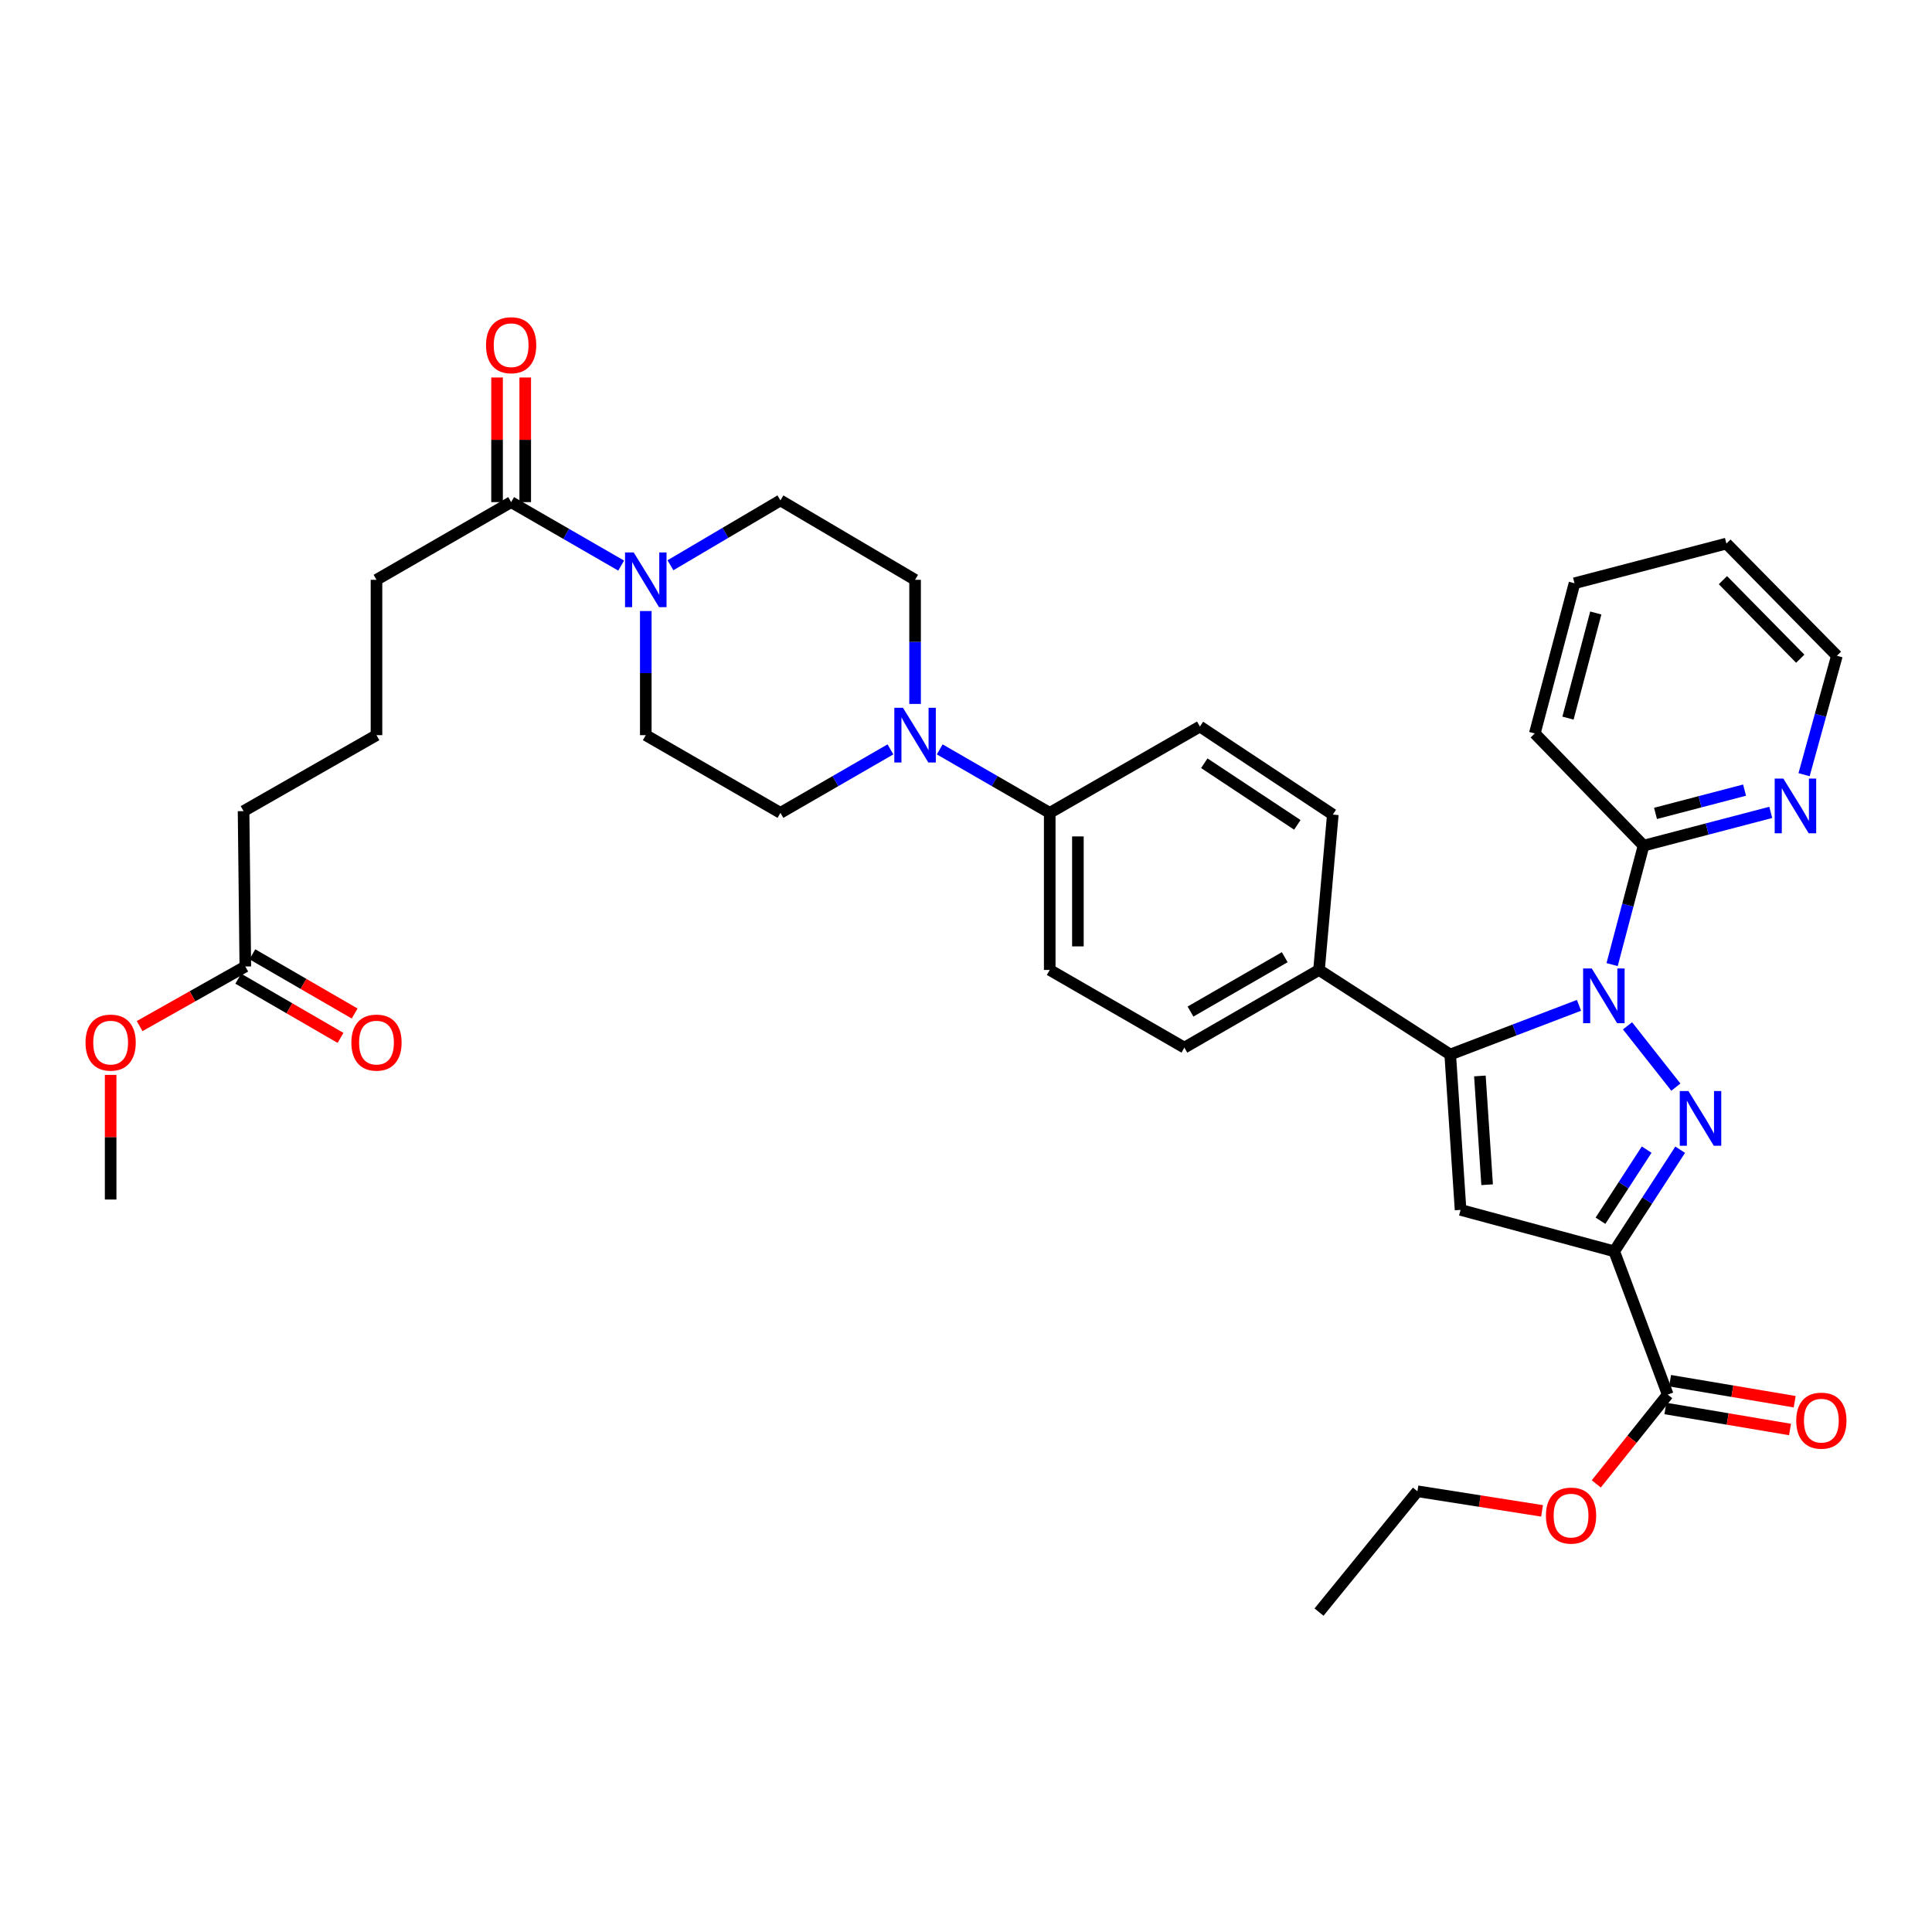 <?xml version='1.0' encoding='iso-8859-1'?>
<svg version='1.1' baseProfile='full'
              xmlns='http://www.w3.org/2000/svg'
                      xmlns:rdkit='http://www.rdkit.org/xml'
                      xmlns:xlink='http://www.w3.org/1999/xlink'
                  xml:space='preserve'
width='1000px' height='1000px' viewBox='0 0 1000 1000'>
<!-- END OF HEADER -->
<rect style='opacity:1.0;fill:#FFFFFF;stroke:none' width='1000' height='1000' x='0' y='0'> </rect>
<path class='bond-0' d='M 334.257,316.279 L 334.257,348.399' style='fill:none;fill-rule:evenodd;stroke:#0000FF;stroke-width:6px;stroke-linecap:butt;stroke-linejoin:miter;stroke-opacity:1' />
<path class='bond-0' d='M 334.257,348.399 L 334.257,380.519' style='fill:none;fill-rule:evenodd;stroke:#000000;stroke-width:6px;stroke-linecap:butt;stroke-linejoin:miter;stroke-opacity:1' />
<path class='bond-1' d='M 347.02,292.581 L 375.485,275.793' style='fill:none;fill-rule:evenodd;stroke:#0000FF;stroke-width:6px;stroke-linecap:butt;stroke-linejoin:miter;stroke-opacity:1' />
<path class='bond-1' d='M 375.485,275.793 L 403.95,259.004' style='fill:none;fill-rule:evenodd;stroke:#000000;stroke-width:6px;stroke-linecap:butt;stroke-linejoin:miter;stroke-opacity:1' />
<path class='bond-2' d='M 321.506,292.751 L 293.035,276.323' style='fill:none;fill-rule:evenodd;stroke:#0000FF;stroke-width:6px;stroke-linecap:butt;stroke-linejoin:miter;stroke-opacity:1' />
<path class='bond-2' d='M 293.035,276.323 L 264.564,259.895' style='fill:none;fill-rule:evenodd;stroke:#000000;stroke-width:6px;stroke-linecap:butt;stroke-linejoin:miter;stroke-opacity:1' />
<path class='bond-3' d='M 334.257,380.519 L 403.95,420.733' style='fill:none;fill-rule:evenodd;stroke:#000000;stroke-width:6px;stroke-linecap:butt;stroke-linejoin:miter;stroke-opacity:1' />
<path class='bond-4' d='M 403.95,420.733 L 432.421,404.305' style='fill:none;fill-rule:evenodd;stroke:#000000;stroke-width:6px;stroke-linecap:butt;stroke-linejoin:miter;stroke-opacity:1' />
<path class='bond-4' d='M 432.421,404.305 L 460.892,387.877' style='fill:none;fill-rule:evenodd;stroke:#0000FF;stroke-width:6px;stroke-linecap:butt;stroke-linejoin:miter;stroke-opacity:1' />
<path class='bond-5' d='M 473.643,364.349 L 473.643,332.229' style='fill:none;fill-rule:evenodd;stroke:#0000FF;stroke-width:6px;stroke-linecap:butt;stroke-linejoin:miter;stroke-opacity:1' />
<path class='bond-5' d='M 473.643,332.229 L 473.643,300.109' style='fill:none;fill-rule:evenodd;stroke:#000000;stroke-width:6px;stroke-linecap:butt;stroke-linejoin:miter;stroke-opacity:1' />
<path class='bond-6' d='M 486.395,387.877 L 514.866,404.305' style='fill:none;fill-rule:evenodd;stroke:#0000FF;stroke-width:6px;stroke-linecap:butt;stroke-linejoin:miter;stroke-opacity:1' />
<path class='bond-6' d='M 514.866,404.305 L 543.336,420.733' style='fill:none;fill-rule:evenodd;stroke:#000000;stroke-width:6px;stroke-linecap:butt;stroke-linejoin:miter;stroke-opacity:1' />
<path class='bond-7' d='M 473.643,300.109 L 403.95,259.004' style='fill:none;fill-rule:evenodd;stroke:#000000;stroke-width:6px;stroke-linecap:butt;stroke-linejoin:miter;stroke-opacity:1' />
<path class='bond-8' d='M 271.855,259.895 L 271.855,227.641' style='fill:none;fill-rule:evenodd;stroke:#000000;stroke-width:6px;stroke-linecap:butt;stroke-linejoin:miter;stroke-opacity:1' />
<path class='bond-8' d='M 271.855,227.641 L 271.855,195.386' style='fill:none;fill-rule:evenodd;stroke:#FF0000;stroke-width:6px;stroke-linecap:butt;stroke-linejoin:miter;stroke-opacity:1' />
<path class='bond-8' d='M 257.273,259.895 L 257.273,227.641' style='fill:none;fill-rule:evenodd;stroke:#000000;stroke-width:6px;stroke-linecap:butt;stroke-linejoin:miter;stroke-opacity:1' />
<path class='bond-8' d='M 257.273,227.641 L 257.273,195.386' style='fill:none;fill-rule:evenodd;stroke:#FF0000;stroke-width:6px;stroke-linecap:butt;stroke-linejoin:miter;stroke-opacity:1' />
<path class='bond-9' d='M 264.564,259.895 L 194.871,300.109' style='fill:none;fill-rule:evenodd;stroke:#000000;stroke-width:6px;stroke-linecap:butt;stroke-linejoin:miter;stroke-opacity:1' />
<path class='bond-10' d='M 543.336,420.733 L 543.336,502.043' style='fill:none;fill-rule:evenodd;stroke:#000000;stroke-width:6px;stroke-linecap:butt;stroke-linejoin:miter;stroke-opacity:1' />
<path class='bond-10' d='M 557.918,432.929 L 557.918,489.846' style='fill:none;fill-rule:evenodd;stroke:#000000;stroke-width:6px;stroke-linecap:butt;stroke-linejoin:miter;stroke-opacity:1' />
<path class='bond-11' d='M 543.336,420.733 L 621.074,376.056' style='fill:none;fill-rule:evenodd;stroke:#000000;stroke-width:6px;stroke-linecap:butt;stroke-linejoin:miter;stroke-opacity:1' />
<path class='bond-12' d='M 543.336,502.043 L 613.029,542.248' style='fill:none;fill-rule:evenodd;stroke:#000000;stroke-width:6px;stroke-linecap:butt;stroke-linejoin:miter;stroke-opacity:1' />
<path class='bond-13' d='M 613.029,542.248 L 682.722,502.043' style='fill:none;fill-rule:evenodd;stroke:#000000;stroke-width:6px;stroke-linecap:butt;stroke-linejoin:miter;stroke-opacity:1' />
<path class='bond-13' d='M 616.197,523.586 L 664.982,495.443' style='fill:none;fill-rule:evenodd;stroke:#000000;stroke-width:6px;stroke-linecap:butt;stroke-linejoin:miter;stroke-opacity:1' />
<path class='bond-14' d='M 682.722,502.043 L 689.867,421.624' style='fill:none;fill-rule:evenodd;stroke:#000000;stroke-width:6px;stroke-linecap:butt;stroke-linejoin:miter;stroke-opacity:1' />
<path class='bond-15' d='M 682.722,502.043 L 750.633,545.82' style='fill:none;fill-rule:evenodd;stroke:#000000;stroke-width:6px;stroke-linecap:butt;stroke-linejoin:miter;stroke-opacity:1' />
<path class='bond-16' d='M 689.867,421.624 L 621.074,376.056' style='fill:none;fill-rule:evenodd;stroke:#000000;stroke-width:6px;stroke-linecap:butt;stroke-linejoin:miter;stroke-opacity:1' />
<path class='bond-16' d='M 671.496,426.945 L 623.34,395.048' style='fill:none;fill-rule:evenodd;stroke:#000000;stroke-width:6px;stroke-linecap:butt;stroke-linejoin:miter;stroke-opacity:1' />
<path class='bond-17' d='M 750.633,545.82 L 755.988,626.239' style='fill:none;fill-rule:evenodd;stroke:#000000;stroke-width:6px;stroke-linecap:butt;stroke-linejoin:miter;stroke-opacity:1' />
<path class='bond-17' d='M 765.986,556.914 L 769.734,613.208' style='fill:none;fill-rule:evenodd;stroke:#000000;stroke-width:6px;stroke-linecap:butt;stroke-linejoin:miter;stroke-opacity:1' />
<path class='bond-18' d='M 750.633,545.82 L 783.959,533.089' style='fill:none;fill-rule:evenodd;stroke:#000000;stroke-width:6px;stroke-linecap:butt;stroke-linejoin:miter;stroke-opacity:1' />
<path class='bond-18' d='M 783.959,533.089 L 817.285,520.358' style='fill:none;fill-rule:evenodd;stroke:#0000FF;stroke-width:6px;stroke-linecap:butt;stroke-linejoin:miter;stroke-opacity:1' />
<path class='bond-19' d='M 755.988,626.239 L 835.516,647.683' style='fill:none;fill-rule:evenodd;stroke:#000000;stroke-width:6px;stroke-linecap:butt;stroke-linejoin:miter;stroke-opacity:1' />
<path class='bond-20' d='M 835.516,647.683 L 852.588,621.387' style='fill:none;fill-rule:evenodd;stroke:#000000;stroke-width:6px;stroke-linecap:butt;stroke-linejoin:miter;stroke-opacity:1' />
<path class='bond-20' d='M 852.588,621.387 L 869.66,595.091' style='fill:none;fill-rule:evenodd;stroke:#0000FF;stroke-width:6px;stroke-linecap:butt;stroke-linejoin:miter;stroke-opacity:1' />
<path class='bond-20' d='M 828.407,631.854 L 840.357,613.447' style='fill:none;fill-rule:evenodd;stroke:#000000;stroke-width:6px;stroke-linecap:butt;stroke-linejoin:miter;stroke-opacity:1' />
<path class='bond-20' d='M 840.357,613.447 L 852.308,595.04' style='fill:none;fill-rule:evenodd;stroke:#0000FF;stroke-width:6px;stroke-linecap:butt;stroke-linejoin:miter;stroke-opacity:1' />
<path class='bond-21' d='M 835.516,647.683 L 863.213,721.839' style='fill:none;fill-rule:evenodd;stroke:#000000;stroke-width:6px;stroke-linecap:butt;stroke-linejoin:miter;stroke-opacity:1' />
<path class='bond-22' d='M 867.425,562.702 L 842.397,530.968' style='fill:none;fill-rule:evenodd;stroke:#0000FF;stroke-width:6px;stroke-linecap:butt;stroke-linejoin:miter;stroke-opacity:1' />
<path class='bond-23' d='M 834.428,499.271 L 842.566,468.488' style='fill:none;fill-rule:evenodd;stroke:#0000FF;stroke-width:6px;stroke-linecap:butt;stroke-linejoin:miter;stroke-opacity:1' />
<path class='bond-23' d='M 842.566,468.488 L 850.705,437.704' style='fill:none;fill-rule:evenodd;stroke:#000000;stroke-width:6px;stroke-linecap:butt;stroke-linejoin:miter;stroke-opacity:1' />
<path class='bond-24' d='M 862.001,729.029 L 894.252,734.466' style='fill:none;fill-rule:evenodd;stroke:#000000;stroke-width:6px;stroke-linecap:butt;stroke-linejoin:miter;stroke-opacity:1' />
<path class='bond-24' d='M 894.252,734.466 L 926.504,739.904' style='fill:none;fill-rule:evenodd;stroke:#FF0000;stroke-width:6px;stroke-linecap:butt;stroke-linejoin:miter;stroke-opacity:1' />
<path class='bond-24' d='M 864.425,714.65 L 896.677,720.088' style='fill:none;fill-rule:evenodd;stroke:#000000;stroke-width:6px;stroke-linecap:butt;stroke-linejoin:miter;stroke-opacity:1' />
<path class='bond-24' d='M 896.677,720.088 L 928.929,725.525' style='fill:none;fill-rule:evenodd;stroke:#FF0000;stroke-width:6px;stroke-linecap:butt;stroke-linejoin:miter;stroke-opacity:1' />
<path class='bond-25' d='M 863.213,721.839 L 844.722,744.952' style='fill:none;fill-rule:evenodd;stroke:#000000;stroke-width:6px;stroke-linecap:butt;stroke-linejoin:miter;stroke-opacity:1' />
<path class='bond-25' d='M 844.722,744.952 L 826.231,768.065' style='fill:none;fill-rule:evenodd;stroke:#FF0000;stroke-width:6px;stroke-linecap:butt;stroke-linejoin:miter;stroke-opacity:1' />
<path class='bond-26' d='M 798.161,782.026 L 765.907,776.952' style='fill:none;fill-rule:evenodd;stroke:#FF0000;stroke-width:6px;stroke-linecap:butt;stroke-linejoin:miter;stroke-opacity:1' />
<path class='bond-26' d='M 765.907,776.952 L 733.653,771.879' style='fill:none;fill-rule:evenodd;stroke:#000000;stroke-width:6px;stroke-linecap:butt;stroke-linejoin:miter;stroke-opacity:1' />
<path class='bond-27' d='M 733.653,771.879 L 682.722,834.419' style='fill:none;fill-rule:evenodd;stroke:#000000;stroke-width:6px;stroke-linecap:butt;stroke-linejoin:miter;stroke-opacity:1' />
<path class='bond-28' d='M 850.705,437.704 L 883.625,429.098' style='fill:none;fill-rule:evenodd;stroke:#000000;stroke-width:6px;stroke-linecap:butt;stroke-linejoin:miter;stroke-opacity:1' />
<path class='bond-28' d='M 883.625,429.098 L 916.546,420.491' style='fill:none;fill-rule:evenodd;stroke:#0000FF;stroke-width:6px;stroke-linecap:butt;stroke-linejoin:miter;stroke-opacity:1' />
<path class='bond-28' d='M 856.893,421.015 L 879.937,414.99' style='fill:none;fill-rule:evenodd;stroke:#000000;stroke-width:6px;stroke-linecap:butt;stroke-linejoin:miter;stroke-opacity:1' />
<path class='bond-28' d='M 879.937,414.99 L 902.981,408.965' style='fill:none;fill-rule:evenodd;stroke:#0000FF;stroke-width:6px;stroke-linecap:butt;stroke-linejoin:miter;stroke-opacity:1' />
<path class='bond-29' d='M 850.705,437.704 L 794.411,379.628' style='fill:none;fill-rule:evenodd;stroke:#000000;stroke-width:6px;stroke-linecap:butt;stroke-linejoin:miter;stroke-opacity:1' />
<path class='bond-30' d='M 933.783,400.976 L 942.28,370.2' style='fill:none;fill-rule:evenodd;stroke:#0000FF;stroke-width:6px;stroke-linecap:butt;stroke-linejoin:miter;stroke-opacity:1' />
<path class='bond-30' d='M 942.28,370.2 L 950.777,339.423' style='fill:none;fill-rule:evenodd;stroke:#000000;stroke-width:6px;stroke-linecap:butt;stroke-linejoin:miter;stroke-opacity:1' />
<path class='bond-31' d='M 950.777,339.423 L 893.592,281.347' style='fill:none;fill-rule:evenodd;stroke:#000000;stroke-width:6px;stroke-linecap:butt;stroke-linejoin:miter;stroke-opacity:1' />
<path class='bond-31' d='M 931.809,340.942 L 891.779,300.289' style='fill:none;fill-rule:evenodd;stroke:#000000;stroke-width:6px;stroke-linecap:butt;stroke-linejoin:miter;stroke-opacity:1' />
<path class='bond-32' d='M 893.592,281.347 L 814.963,301.891' style='fill:none;fill-rule:evenodd;stroke:#000000;stroke-width:6px;stroke-linecap:butt;stroke-linejoin:miter;stroke-opacity:1' />
<path class='bond-33' d='M 814.963,301.891 L 794.411,379.628' style='fill:none;fill-rule:evenodd;stroke:#000000;stroke-width:6px;stroke-linecap:butt;stroke-linejoin:miter;stroke-opacity:1' />
<path class='bond-33' d='M 825.978,317.279 L 811.591,371.695' style='fill:none;fill-rule:evenodd;stroke:#000000;stroke-width:6px;stroke-linecap:butt;stroke-linejoin:miter;stroke-opacity:1' />
<path class='bond-34' d='M 126.977,500.252 L 126.069,419.834' style='fill:none;fill-rule:evenodd;stroke:#000000;stroke-width:6px;stroke-linecap:butt;stroke-linejoin:miter;stroke-opacity:1' />
<path class='bond-35' d='M 126.977,500.252 L 99.623,515.679' style='fill:none;fill-rule:evenodd;stroke:#000000;stroke-width:6px;stroke-linecap:butt;stroke-linejoin:miter;stroke-opacity:1' />
<path class='bond-35' d='M 99.623,515.679 L 72.268,531.106' style='fill:none;fill-rule:evenodd;stroke:#FF0000;stroke-width:6px;stroke-linecap:butt;stroke-linejoin:miter;stroke-opacity:1' />
<path class='bond-36' d='M 123.323,506.562 L 149.79,521.887' style='fill:none;fill-rule:evenodd;stroke:#000000;stroke-width:6px;stroke-linecap:butt;stroke-linejoin:miter;stroke-opacity:1' />
<path class='bond-36' d='M 149.79,521.887 L 176.256,537.213' style='fill:none;fill-rule:evenodd;stroke:#FF0000;stroke-width:6px;stroke-linecap:butt;stroke-linejoin:miter;stroke-opacity:1' />
<path class='bond-36' d='M 130.63,493.943 L 157.097,509.268' style='fill:none;fill-rule:evenodd;stroke:#000000;stroke-width:6px;stroke-linecap:butt;stroke-linejoin:miter;stroke-opacity:1' />
<path class='bond-36' d='M 157.097,509.268 L 183.563,524.594' style='fill:none;fill-rule:evenodd;stroke:#FF0000;stroke-width:6px;stroke-linecap:butt;stroke-linejoin:miter;stroke-opacity:1' />
<path class='bond-37' d='M 126.069,419.834 L 194.871,380.519' style='fill:none;fill-rule:evenodd;stroke:#000000;stroke-width:6px;stroke-linecap:butt;stroke-linejoin:miter;stroke-opacity:1' />
<path class='bond-38' d='M 57.268,556.359 L 57.268,588.618' style='fill:none;fill-rule:evenodd;stroke:#FF0000;stroke-width:6px;stroke-linecap:butt;stroke-linejoin:miter;stroke-opacity:1' />
<path class='bond-38' d='M 57.268,588.618 L 57.268,620.876' style='fill:none;fill-rule:evenodd;stroke:#000000;stroke-width:6px;stroke-linecap:butt;stroke-linejoin:miter;stroke-opacity:1' />
<path class='bond-39' d='M 194.871,380.519 L 194.871,300.109' style='fill:none;fill-rule:evenodd;stroke:#000000;stroke-width:6px;stroke-linecap:butt;stroke-linejoin:miter;stroke-opacity:1' />
<path  class='atom-0' d='M 327.997 285.949
L 337.277 300.949
Q 338.197 302.429, 339.677 305.109
Q 341.157 307.789, 341.237 307.949
L 341.237 285.949
L 344.997 285.949
L 344.997 314.269
L 341.117 314.269
L 331.157 297.869
Q 329.997 295.949, 328.757 293.749
Q 327.557 291.549, 327.197 290.869
L 327.197 314.269
L 323.517 314.269
L 323.517 285.949
L 327.997 285.949
' fill='#0000FF'/>
<path  class='atom-3' d='M 467.383 366.359
L 476.663 381.359
Q 477.583 382.839, 479.063 385.519
Q 480.543 388.199, 480.623 388.359
L 480.623 366.359
L 484.383 366.359
L 484.383 394.679
L 480.503 394.679
L 470.543 378.279
Q 469.383 376.359, 468.143 374.159
Q 466.943 371.959, 466.583 371.279
L 466.583 394.679
L 462.903 394.679
L 462.903 366.359
L 467.383 366.359
' fill='#0000FF'/>
<path  class='atom-7' d='M 251.564 178.674
Q 251.564 171.874, 254.924 168.074
Q 258.284 164.274, 264.564 164.274
Q 270.844 164.274, 274.204 168.074
Q 277.564 171.874, 277.564 178.674
Q 277.564 185.554, 274.164 189.474
Q 270.764 193.354, 264.564 193.354
Q 258.324 193.354, 254.924 189.474
Q 251.564 185.594, 251.564 178.674
M 264.564 190.154
Q 268.884 190.154, 271.204 187.274
Q 273.564 184.354, 273.564 178.674
Q 273.564 173.114, 271.204 170.314
Q 268.884 167.474, 264.564 167.474
Q 260.244 167.474, 257.884 170.274
Q 255.564 173.074, 255.564 178.674
Q 255.564 184.394, 257.884 187.274
Q 260.244 190.154, 264.564 190.154
' fill='#FF0000'/>
<path  class='atom-17' d='M 873.924 564.721
L 883.204 579.721
Q 884.124 581.201, 885.604 583.881
Q 887.084 586.561, 887.164 586.721
L 887.164 564.721
L 890.924 564.721
L 890.924 593.041
L 887.044 593.041
L 877.084 576.641
Q 875.924 574.721, 874.684 572.521
Q 873.484 570.321, 873.124 569.641
L 873.124 593.041
L 869.444 593.041
L 869.444 564.721
L 873.924 564.721
' fill='#0000FF'/>
<path  class='atom-18' d='M 823.893 501.282
L 833.173 516.282
Q 834.093 517.762, 835.573 520.442
Q 837.053 523.122, 837.133 523.282
L 837.133 501.282
L 840.893 501.282
L 840.893 529.602
L 837.013 529.602
L 827.053 513.202
Q 825.893 511.282, 824.653 509.082
Q 823.453 506.882, 823.093 506.202
L 823.093 529.602
L 819.413 529.602
L 819.413 501.282
L 823.893 501.282
' fill='#0000FF'/>
<path  class='atom-20' d='M 929.732 735.326
Q 929.732 728.526, 933.092 724.726
Q 936.452 720.926, 942.732 720.926
Q 949.012 720.926, 952.372 724.726
Q 955.732 728.526, 955.732 735.326
Q 955.732 742.206, 952.332 746.126
Q 948.932 750.006, 942.732 750.006
Q 936.492 750.006, 933.092 746.126
Q 929.732 742.246, 929.732 735.326
M 942.732 746.806
Q 947.052 746.806, 949.372 743.926
Q 951.732 741.006, 951.732 735.326
Q 951.732 729.766, 949.372 726.966
Q 947.052 724.126, 942.732 724.126
Q 938.412 724.126, 936.052 726.926
Q 933.732 729.726, 933.732 735.326
Q 933.732 741.046, 936.052 743.926
Q 938.412 746.806, 942.732 746.806
' fill='#FF0000'/>
<path  class='atom-21' d='M 800.173 784.467
Q 800.173 777.667, 803.533 773.867
Q 806.893 770.067, 813.173 770.067
Q 819.453 770.067, 822.813 773.867
Q 826.173 777.667, 826.173 784.467
Q 826.173 791.347, 822.773 795.267
Q 819.373 799.147, 813.173 799.147
Q 806.933 799.147, 803.533 795.267
Q 800.173 791.387, 800.173 784.467
M 813.173 795.947
Q 817.493 795.947, 819.813 793.067
Q 822.173 790.147, 822.173 784.467
Q 822.173 778.907, 819.813 776.107
Q 817.493 773.267, 813.173 773.267
Q 808.853 773.267, 806.493 776.067
Q 804.173 778.867, 804.173 784.467
Q 804.173 790.187, 806.493 793.067
Q 808.853 795.947, 813.173 795.947
' fill='#FF0000'/>
<path  class='atom-25' d='M 923.057 402.992
L 932.337 417.992
Q 933.257 419.472, 934.737 422.152
Q 936.217 424.832, 936.297 424.992
L 936.297 402.992
L 940.057 402.992
L 940.057 431.312
L 936.177 431.312
L 926.217 414.912
Q 925.057 412.992, 923.817 410.792
Q 922.617 408.592, 922.257 407.912
L 922.257 431.312
L 918.577 431.312
L 918.577 402.992
L 923.057 402.992
' fill='#0000FF'/>
<path  class='atom-32' d='M 44.268 539.646
Q 44.268 532.846, 47.628 529.046
Q 50.988 525.246, 57.268 525.246
Q 63.548 525.246, 66.908 529.046
Q 70.268 532.846, 70.268 539.646
Q 70.268 546.526, 66.868 550.446
Q 63.468 554.326, 57.268 554.326
Q 51.028 554.326, 47.628 550.446
Q 44.268 546.566, 44.268 539.646
M 57.268 551.126
Q 61.588 551.126, 63.908 548.246
Q 66.268 545.326, 66.268 539.646
Q 66.268 534.086, 63.908 531.286
Q 61.588 528.446, 57.268 528.446
Q 52.948 528.446, 50.588 531.246
Q 48.268 534.046, 48.268 539.646
Q 48.268 545.366, 50.588 548.246
Q 52.948 551.126, 57.268 551.126
' fill='#FF0000'/>
<path  class='atom-33' d='M 181.871 539.646
Q 181.871 532.846, 185.231 529.046
Q 188.591 525.246, 194.871 525.246
Q 201.151 525.246, 204.511 529.046
Q 207.871 532.846, 207.871 539.646
Q 207.871 546.526, 204.471 550.446
Q 201.071 554.326, 194.871 554.326
Q 188.631 554.326, 185.231 550.446
Q 181.871 546.566, 181.871 539.646
M 194.871 551.126
Q 199.191 551.126, 201.511 548.246
Q 203.871 545.326, 203.871 539.646
Q 203.871 534.086, 201.511 531.286
Q 199.191 528.446, 194.871 528.446
Q 190.551 528.446, 188.191 531.246
Q 185.871 534.046, 185.871 539.646
Q 185.871 545.366, 188.191 548.246
Q 190.551 551.126, 194.871 551.126
' fill='#FF0000'/>
</svg>
